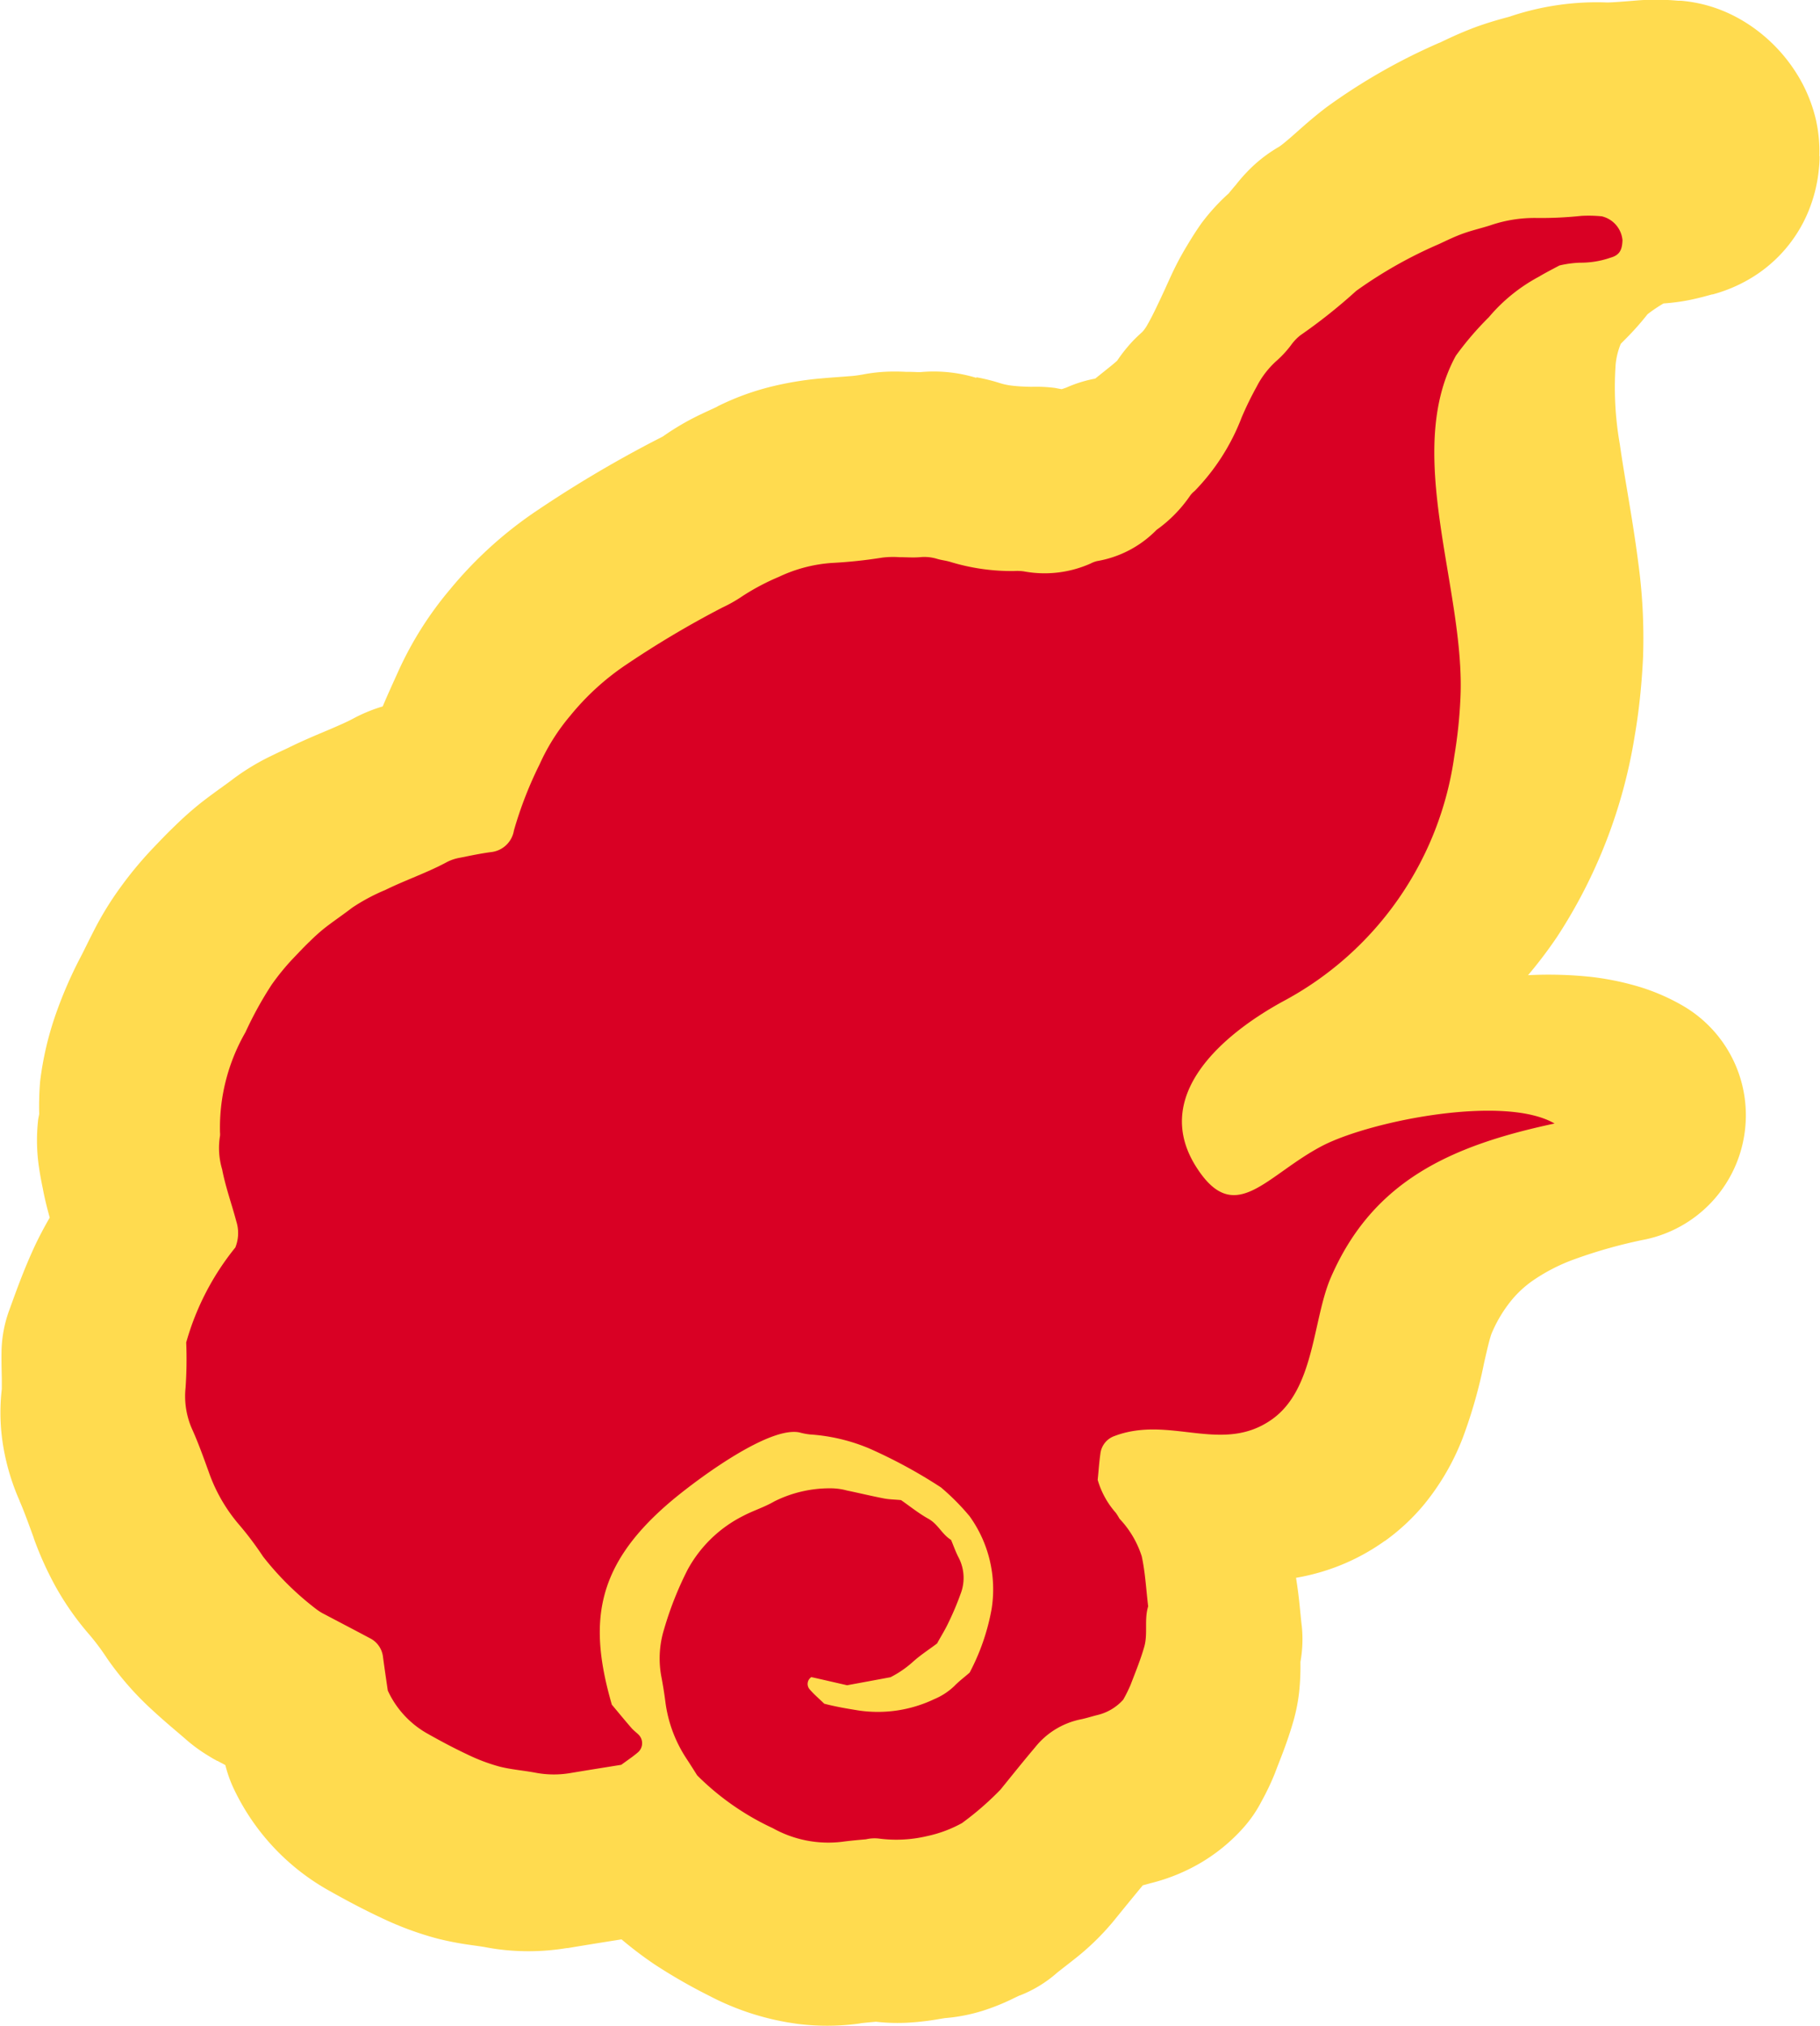 <svg xmlns="http://www.w3.org/2000/svg" width="50.512" height="56.213" viewBox="0 0 50.512 56.213"><g transform="translate(-523.909 -1314.674)"><path d="M572.318,1346.177a3.512,3.512,0,0,1-2.736,2.882,13.681,13.681,0,0,0-1.952.543,5.073,5.073,0,0,0-1.214.625,3.017,3.017,0,0,0-.521.478,3.752,3.752,0,0,0-.591.972v0l-.013.037c-.011.035-.028.091-.048.164-.039.145-.088.358-.147.619a13.542,13.542,0,0,1-.595,2.083,6.746,6.746,0,0,1-1.072,1.839,5.816,5.816,0,0,1-1.088,1.011l-.005,0a5.951,5.951,0,0,1-1.228.672,6.018,6.018,0,0,1-1.229.347c.037.234.066.452.086.635.033.309.053.546.074.708a3.547,3.547,0,0,1-.038.99v.063a6.52,6.52,0,0,1-.039.8,4.951,4.951,0,0,1-.145.74c-.19.671-.4,1.147-.513,1.457l-.007.018a7,7,0,0,1-.377.793,3.521,3.521,0,0,1-.494.721,4.953,4.953,0,0,1-1.242,1.011,5.233,5.233,0,0,1-1.306.528l-.022.005-.166.046-.064.017c-.262.316-.525.639-.814.995l-.009.011a7.064,7.064,0,0,1-1.088,1.052c-.28.222-.449.348-.494.39a3.448,3.448,0,0,1-1.006.607v0l-.008,0-.151.072a6.13,6.13,0,0,1-.881.356,4.822,4.822,0,0,1-1.029.2h-.009l-.147.024a7.309,7.309,0,0,1-.823.1,5.212,5.212,0,0,1-.943-.022h-.006c-.193.017-.35.032-.446.045l.02,0a6.586,6.586,0,0,1-1.692.021,7.361,7.361,0,0,1-2.507-.786,15.233,15.233,0,0,1-1.509-.866,10.469,10.469,0,0,1-.925-.7c-.522.083-1.017.162-1.492.242l-.027,0a6.534,6.534,0,0,1-1.813.044c-.14-.016-.276-.037-.41-.062l-.033-.006c-.043-.009-.176-.029-.4-.06a8.687,8.687,0,0,1-.918-.175,8.924,8.924,0,0,1-1.576-.581l-.019-.009c-.5-.235-.962-.482-1.4-.728a6.355,6.355,0,0,1-2.7-2.9,3.59,3.59,0,0,1-.208-.6l-.167-.089-.053-.028h0l-.008,0-.039-.022c-.037-.02-.095-.051-.172-.1a4.426,4.426,0,0,1-.652-.471h0c-.222-.195-.542-.453-.928-.81a8.451,8.451,0,0,1-1.263-1.44h0a6.492,6.492,0,0,0-.471-.634l-.008-.01a7.866,7.866,0,0,1-.956-1.359,9.327,9.327,0,0,1-.6-1.332l0-.007c-.159-.437-.284-.78-.389-1.014l0-.008a6.309,6.309,0,0,1-.441-1.423,5.677,5.677,0,0,1-.057-1.688l0-.038h0l0-.029c0-.031,0-.088,0-.17,0-.164-.013-.433-.008-.792a3.507,3.507,0,0,1,.208-1.138c.183-.5.4-1.125.73-1.831.115-.242.252-.5.4-.756-.064-.232-.13-.485-.188-.786v0c-.013-.076-.059-.269-.107-.59a5.112,5.112,0,0,1-.026-1.341c.006-.05.022-.106.029-.157a8.515,8.515,0,0,1,.025-.9,8.888,8.888,0,0,1,.443-1.893,11.97,11.97,0,0,1,.67-1.542l.016-.03c.079-.148.191-.387.355-.706a8.86,8.86,0,0,1,.706-1.163l0,0a10.532,10.532,0,0,1,.951-1.151v0c.143-.148.337-.357.6-.609l.005-.005a9.51,9.51,0,0,1,.722-.639l.014-.011c.4-.309.694-.506.846-.625l0,0a6.387,6.387,0,0,1,1.07-.654c.272-.134.445-.209.507-.241l.01-.005c.452-.221.833-.374,1.128-.5s.5-.219.625-.286l-.027.015a4.342,4.342,0,0,1,.868-.364c.151-.359.3-.68.424-.956a9.758,9.758,0,0,1,1.452-2.3,11.2,11.2,0,0,1,2.425-2.191,33.154,33.154,0,0,1,3.262-1.933h0c.135-.068.207-.106.215-.111v0a7.156,7.156,0,0,1,.994-.586c.279-.134.455-.21.52-.244l-.007,0a7.22,7.22,0,0,1,1.509-.554,9.219,9.219,0,0,1,1.311-.22h.008c.351-.033.624-.048.818-.065a2.865,2.865,0,0,0,.345-.041l.009,0a4.577,4.577,0,0,1,.915-.09c.2,0,.3.008.315.008h.018c.136,0,.238.005.3.007l.1,0h0a4.055,4.055,0,0,1,1.541.16l0-.013.02,0a5.31,5.31,0,0,1,.545.131l.087.027a1.826,1.826,0,0,0,.369.075c.13.015.3.025.489.028h.038a4.222,4.222,0,0,1,.6.027c.054.007.147.027.219.039.031-.008.078-.025.133-.044a3.6,3.6,0,0,1,.8-.249c.075-.059.169-.135.307-.246l.01-.008c.184-.145.276-.227.294-.245a4.318,4.318,0,0,1,.461-.573c.135-.135.212-.2.22-.209l.013-.011a1.036,1.036,0,0,0,.152-.217c.1-.172.247-.47.437-.883l.006-.012c.045-.094.111-.247.209-.457a8.1,8.1,0,0,1,.412-.782v0c.069-.112.2-.342.425-.663a5.715,5.715,0,0,1,.759-.832l.034-.042c.035-.042.095-.115.163-.193l.026-.033a4.59,4.59,0,0,1,.434-.475,3.968,3.968,0,0,1,.722-.54l.009-.005a.807.807,0,0,0,.081-.057c.053-.041.134-.107.242-.2.215-.185.53-.483.991-.837a16.553,16.553,0,0,1,3.151-1.8l.006,0c.21-.1.547-.267,1.037-.448.548-.193.871-.259.939-.287l-.031.01a7.556,7.556,0,0,1,2.658-.392h0c.08.008.374-.013.9-.057a6.7,6.7,0,0,1,1.108.01h.01l.046,0h0c.046,0,.091.006.16.014a3.944,3.944,0,0,1,1.2.34,4.261,4.261,0,0,1,.776.467,4.482,4.482,0,0,1,1.107,1.21,4.2,4.2,0,0,1,.532,1.286,4.03,4.03,0,0,1,.092.992h.006l0,.036v.01h0c0,.116-.01.241-.027.39a4.125,4.125,0,0,1-.28,1.092,3.885,3.885,0,0,1-1.685,1.911,4.156,4.156,0,0,1-.974.4l-.015,0c-.089.022-.3.088-.65.16a5.843,5.843,0,0,1-.7.091,4.141,4.141,0,0,0-.428.287l-.021.019,0,0a7.724,7.724,0,0,1-.609.684c-.056.056-.093.093-.128.13a1.972,1.972,0,0,0-.142.567,9.076,9.076,0,0,0,.116,2.222c.133.948.352,2.047.508,3.26a15.529,15.529,0,0,1,.137,2.617v.013c-.021.437-.055.882-.108,1.332-.033.286-.074.573-.124.863a14.314,14.314,0,0,1-2.155,5.579,12.537,12.537,0,0,1-.806,1.064,11.224,11.224,0,0,1,1.748.047,7.753,7.753,0,0,1,1.2.235,5.716,5.716,0,0,1,1.337.559A3.511,3.511,0,0,1,572.318,1346.177Z" fill="#ffdb4f"/><path d="M567.054,1345.845c-2.879.614-5.044,1.588-6.209,4.272-.507,1.17-.444,3.09-1.632,3.935-1.384.982-2.827-.12-4.372.463a.591.591,0,0,0-.392.492c-.036.247-.051.5-.075.724a2.373,2.373,0,0,0,.505.917,1.724,1.724,0,0,1,.1.161,2.718,2.718,0,0,1,.617,1.041c.1.455.122.926.179,1.391-.114.367-.005.755-.107,1.116s-.246.709-.379,1.057a4.1,4.1,0,0,1-.206.416,1.4,1.4,0,0,1-.728.429c-.154.038-.307.089-.461.119a2.171,2.171,0,0,0-1.261.779c-.327.386-.64.778-.957,1.169a8.3,8.3,0,0,1-1.068.928,3.524,3.524,0,0,1-.972.362,3.7,3.7,0,0,1-1.315.07,1.05,1.05,0,0,0-.377.018c-.222.02-.444.039-.663.069a3.161,3.161,0,0,1-1.922-.377,7.324,7.324,0,0,1-2.1-1.465c-.052-.082-.168-.268-.289-.452a3.722,3.722,0,0,1-.591-1.565c-.031-.247-.071-.495-.118-.739a2.735,2.735,0,0,1,.079-1.3,9.392,9.392,0,0,1,.657-1.659,3.594,3.594,0,0,1,1.541-1.486c.281-.147.589-.242.86-.4a3.431,3.431,0,0,1,1.555-.364,1.759,1.759,0,0,1,.466.062c.338.07.676.152,1.016.218.155.031.311.03.481.047.244.169.486.366.759.518s.37.425.63.587c.067.157.128.337.215.5a1.223,1.223,0,0,1,.048,1,7.906,7.906,0,0,1-.328.779c-.092.2-.21.386-.324.594-.213.161-.453.315-.66.5a2.861,2.861,0,0,1-.632.436c-.39.073-.8.149-1.205.223-.335-.076-.672-.155-.992-.226a.227.227,0,0,0-.042.345c.121.14.265.261.4.393.311.082.62.134.929.184a3.638,3.638,0,0,0,2.125-.311,1.819,1.819,0,0,0,.552-.359c.131-.136.283-.249.429-.376a6.076,6.076,0,0,0,.61-1.766,3.469,3.469,0,0,0-.611-2.573,6.436,6.436,0,0,0-.795-.8,13.961,13.961,0,0,0-1.988-1.08,5.09,5.09,0,0,0-1.645-.389,1.838,1.838,0,0,1-.293-.056c-.9-.19-3.078,1.476-3.693,2.019-1.978,1.732-2.162,3.3-1.515,5.534.181.216.36.435.545.648.061.07.139.125.205.192a.335.335,0,0,1-.041.495c-.047.041-.1.08-.148.117l-.3.216c-.478.077-.947.151-1.412.229a2.727,2.727,0,0,1-.945-.005c-.34-.066-.692-.09-1.024-.175a5.131,5.131,0,0,1-.884-.333c-.372-.175-.734-.367-1.09-.568a2.625,2.625,0,0,1-1.124-1.207c-.048-.327-.094-.636-.135-.947a.664.664,0,0,0-.371-.511c-.416-.222-.834-.439-1.252-.66a1.378,1.378,0,0,1-.237-.149,8.113,8.113,0,0,1-1.468-1.453,8.961,8.961,0,0,0-.679-.9,4.551,4.551,0,0,1-.832-1.459c-.138-.38-.275-.764-.439-1.134a2.251,2.251,0,0,1-.2-1.188,11.6,11.6,0,0,0,.018-1.258,7.34,7.34,0,0,1,1.364-2.635,1.075,1.075,0,0,0,.027-.723c-.128-.483-.3-.954-.394-1.445a2.077,2.077,0,0,1-.059-.927.4.4,0,0,0,0-.092,5.309,5.309,0,0,1,.707-2.785,10.165,10.165,0,0,1,.725-1.316,6.531,6.531,0,0,1,.595-.729c.152-.157.3-.319.462-.472a5.333,5.333,0,0,1,.419-.376c.25-.194.512-.37.761-.562a5.335,5.335,0,0,1,.918-.491c.565-.278,1.168-.48,1.727-.783a1.262,1.262,0,0,1,.358-.114c.278-.056.559-.115.841-.153a.721.721,0,0,0,.644-.6,10.745,10.745,0,0,1,.714-1.838,5.7,5.7,0,0,1,.854-1.352,7.078,7.078,0,0,1,1.531-1.4,26.94,26.94,0,0,1,2.68-1.593,4.045,4.045,0,0,0,.578-.329,6.405,6.405,0,0,1,1-.527,4.075,4.075,0,0,1,1.459-.384,13.188,13.188,0,0,0,1.413-.149,2.48,2.48,0,0,1,.473-.011c.188,0,.376.016.565,0a1.211,1.211,0,0,1,.468.043c.118.038.248.049.368.085a5.836,5.836,0,0,0,1.772.256,1.37,1.37,0,0,1,.281.01,3.141,3.141,0,0,0,1.853-.22.759.759,0,0,1,.176-.066,3.019,3.019,0,0,0,1.651-.866,3.777,3.777,0,0,0,.924-.938.63.63,0,0,1,.13-.138,5.988,5.988,0,0,0,1.31-2.049,9.143,9.143,0,0,1,.412-.844,2.484,2.484,0,0,1,.574-.739,2.9,2.9,0,0,0,.38-.415,1.334,1.334,0,0,1,.259-.274,15.051,15.051,0,0,0,1.551-1.233,12.264,12.264,0,0,1,2.3-1.3c.227-.106.454-.217.691-.3s.486-.141.725-.217a3.774,3.774,0,0,1,1.307-.206,10.688,10.688,0,0,0,1.229-.059,3.705,3.705,0,0,1,.566.013.75.75,0,0,1,.573.66c-.008.276-.083.42-.338.489a2.5,2.5,0,0,1-.839.137,2.911,2.911,0,0,0-.574.078c-.186.1-.384.2-.571.312a4.729,4.729,0,0,0-1.387,1.123,8.643,8.643,0,0,0-.916,1.069c-1.473,2.693.259,6.477.129,9.468a13.139,13.139,0,0,1-.169,1.624,9.138,9.138,0,0,1-4.756,6.82c-1.647.9-3.687,2.606-2.4,4.608,1.075,1.678,1.932.2,3.523-.617C562.031,1345.751,565.677,1345.045,567.054,1345.845Z" fill="#d90024" fill-rule="evenodd"/></g></svg>